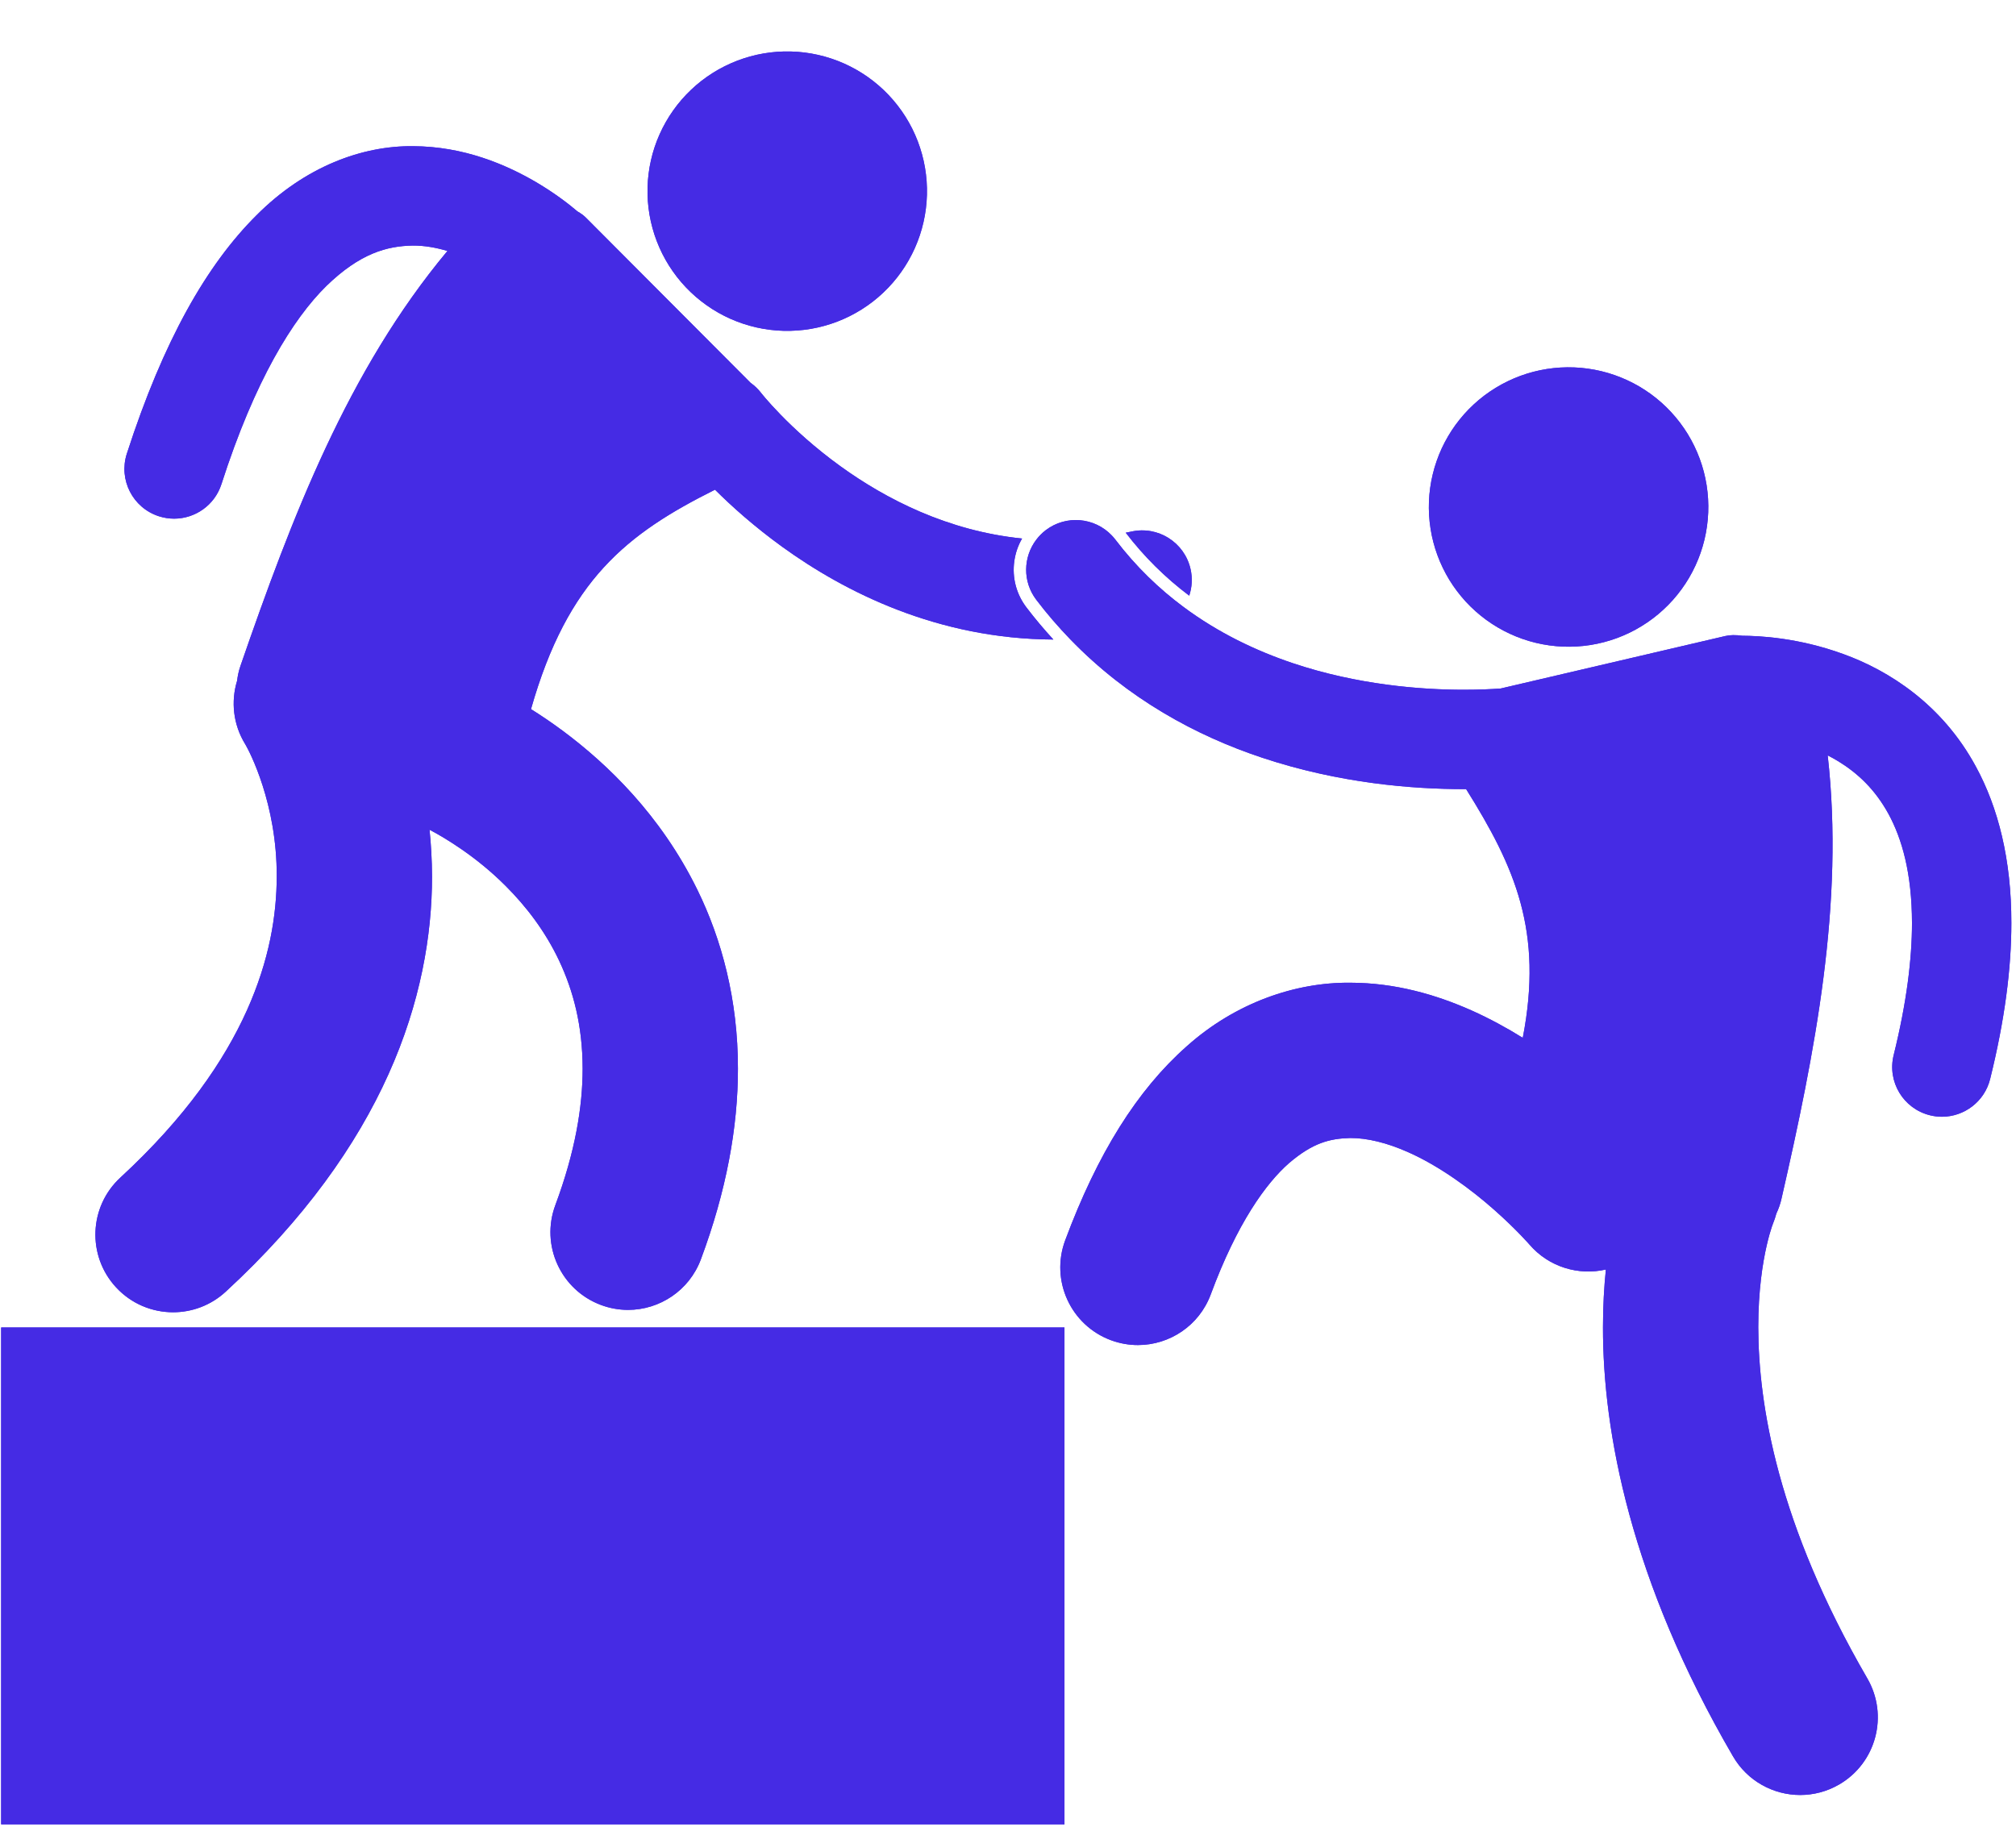 <svg xmlns="http://www.w3.org/2000/svg" xmlns:xlink="http://www.w3.org/1999/xlink" width="566" zoomAndPan="magnify" viewBox="0 0 424.5 384.75" height="513" preserveAspectRatio="xMidYMid meet" version="1.0"><defs><clipPath id="732838bc1e"><path d="M 0 279 L 225 279 L 225 384.398 L 0 384.398 Z M 0 279 " clip-rule="nonzero"/></clipPath><clipPath id="aba8c2c411"><path d="M 0 279 L 225 279 L 225 384.398 L 0 384.398 Z M 0 279 " clip-rule="nonzero"/></clipPath></defs><path fill="#452be4" d="M 250.41 125.449 C 250.988 123.707 251.129 121.793 250.695 119.867 C 249.426 114.227 243.828 110.684 238.191 111.957 C 237.801 112.043 237.426 112.102 237.039 112.184 C 240.871 117.199 245.336 121.629 250.41 125.449 Z M 250.41 125.449 " fill-opacity="1" fill-rule="nonzero"/><path fill="#452be4" d="M 213.57 118.219 C 213.809 116.496 214.367 114.871 215.215 113.414 C 199.609 111.832 186.598 105.141 176.996 98.211 C 171.52 94.258 167.23 90.273 164.375 87.336 C 162.945 85.871 161.871 84.664 161.18 83.859 C 160.836 83.457 160.59 83.152 160.438 82.969 C 160.363 82.875 160.312 82.812 160.289 82.781 C 159.637 81.93 158.875 81.207 158.043 80.617 C 146.492 69.031 134.938 57.438 123.387 45.852 C 122.922 45.383 122.316 44.941 121.602 44.531 C 119.898 43.078 116.922 40.742 112.871 38.352 C 106.648 34.719 97.754 30.82 86.91 30.785 C 76.363 30.688 64.309 34.984 53.98 45.363 C 43.578 55.719 34.445 71.602 26.703 95.551 C 24.934 101.055 27.953 106.949 33.453 108.723 C 34.52 109.066 35.605 109.23 36.668 109.23 C 41.09 109.23 45.195 106.406 46.625 101.973 C 53.676 80.031 61.684 67.156 68.715 60.23 C 75.828 53.324 81.496 51.816 86.91 51.715 C 89.375 51.699 91.848 52.148 94.215 52.852 C 73.25 77.988 61.453 108.918 50.629 140.246 C 50.27 141.289 50.047 142.336 49.926 143.367 C 48.605 147.695 49.066 152.539 51.613 156.691 C 51.613 156.691 51.637 156.73 51.699 156.832 C 52.492 158.191 58.332 169.238 58.27 184.594 C 58.254 192.742 56.746 202.172 51.988 212.789 C 47.211 223.402 39.109 235.297 25.355 247.992 C 18.715 254.109 18.297 264.453 24.418 271.094 C 27.641 274.594 32.035 276.363 36.445 276.363 C 40.406 276.363 44.379 274.934 47.523 272.035 C 64.094 256.766 75.082 241.191 81.816 226.195 C 88.559 211.215 90.98 196.906 90.969 184.59 C 90.957 181.141 90.766 177.855 90.445 174.738 C 93.641 176.426 100.285 180.363 106.473 186.578 C 110.73 190.824 114.781 196.059 117.742 202.332 C 120.699 208.625 122.668 215.941 122.684 225.078 C 122.68 233.062 121.137 242.516 116.938 253.793 C 113.777 262.254 118.082 271.668 126.539 274.828 C 128.422 275.531 130.352 275.863 132.25 275.863 C 138.883 275.863 145.121 271.801 147.578 265.223 C 152.969 250.773 155.391 237.344 155.383 225.078 C 155.402 210.605 151.98 197.855 146.832 187.367 C 139.086 171.578 127.832 160.879 118.652 154.023 C 116.207 152.203 113.902 150.652 111.809 149.344 C 119.547 122.121 132.004 112.402 150.555 103.129 C 154.027 106.59 158.777 110.863 164.742 115.18 C 177.957 124.727 197.445 134.566 221.805 134.688 C 219.816 132.52 217.914 130.266 216.117 127.902 C 214.004 125.117 213.102 121.68 213.57 118.219 Z M 213.57 118.219 " fill-opacity="1" fill-rule="nonzero"/><path fill="#452be4" d="M 180.324 14.688 C 181.16 15.164 181.973 15.68 182.762 16.238 C 183.547 16.793 184.305 17.387 185.035 18.02 C 185.762 18.652 186.457 19.316 187.121 20.016 C 187.785 20.715 188.41 21.445 189 22.207 C 189.594 22.969 190.145 23.754 190.66 24.57 C 191.172 25.387 191.645 26.223 192.078 27.086 C 192.508 27.949 192.898 28.828 193.242 29.727 C 193.586 30.629 193.887 31.543 194.141 32.473 C 194.398 33.402 194.605 34.34 194.77 35.293 C 194.93 36.242 195.047 37.195 195.117 38.156 C 195.184 39.117 195.207 40.082 195.18 41.043 C 195.156 42.008 195.082 42.969 194.961 43.926 C 194.84 44.879 194.676 45.828 194.461 46.77 C 194.25 47.707 193.988 48.637 193.684 49.551 C 193.383 50.465 193.031 51.359 192.641 52.242 C 192.246 53.121 191.812 53.98 191.336 54.816 C 190.859 55.656 190.344 56.469 189.785 57.254 C 189.23 58.039 188.637 58.797 188.004 59.527 C 187.375 60.254 186.707 60.949 186.008 61.613 C 185.309 62.277 184.578 62.902 183.816 63.496 C 183.059 64.086 182.27 64.637 181.453 65.152 C 180.637 65.664 179.801 66.137 178.938 66.57 C 178.078 67 177.195 67.391 176.297 67.734 C 175.395 68.078 174.48 68.379 173.551 68.633 C 172.621 68.887 171.684 69.098 170.734 69.262 C 169.781 69.422 168.828 69.539 167.867 69.605 C 166.906 69.676 165.941 69.695 164.98 69.672 C 164.016 69.645 163.055 69.574 162.102 69.453 C 161.145 69.332 160.195 69.164 159.254 68.953 C 158.316 68.738 157.391 68.48 156.473 68.176 C 155.559 67.871 154.664 67.523 153.781 67.133 C 152.902 66.738 152.043 66.305 151.207 65.828 C 150.367 65.352 149.555 64.832 148.77 64.277 C 147.984 63.719 147.227 63.125 146.496 62.496 C 145.77 61.863 145.074 61.199 144.41 60.5 C 143.746 59.801 143.121 59.07 142.527 58.309 C 141.938 57.547 141.387 56.758 140.871 55.945 C 140.355 55.129 139.883 54.289 139.453 53.43 C 139.023 52.566 138.633 51.688 138.289 50.785 C 137.945 49.887 137.645 48.973 137.391 48.043 C 137.133 47.113 136.926 46.172 136.762 45.223 C 136.602 44.273 136.484 43.316 136.414 42.355 C 136.348 41.395 136.324 40.434 136.352 39.469 C 136.375 38.508 136.449 37.547 136.57 36.59 C 136.688 35.633 136.855 34.688 137.07 33.746 C 137.281 32.809 137.539 31.879 137.844 30.965 C 138.148 30.051 138.496 29.152 138.891 28.273 C 139.281 27.395 139.719 26.535 140.195 25.699 C 140.672 24.859 141.188 24.047 141.746 23.262 C 142.301 22.473 142.895 21.719 143.527 20.988 C 144.156 20.262 144.824 19.566 145.523 18.902 C 146.223 18.238 146.953 17.613 147.711 17.02 C 148.473 16.43 149.262 15.875 150.078 15.363 C 150.891 14.848 151.73 14.375 152.594 13.945 C 153.453 13.516 154.336 13.125 155.234 12.781 C 156.137 12.438 157.051 12.137 157.98 11.883 C 158.91 11.625 159.848 11.418 160.797 11.254 C 161.746 11.094 162.703 10.977 163.664 10.906 C 164.625 10.84 165.59 10.816 166.551 10.844 C 167.516 10.867 168.473 10.941 169.43 11.062 C 170.387 11.184 171.336 11.348 172.273 11.562 C 173.215 11.773 174.141 12.035 175.055 12.34 C 175.969 12.645 176.867 12.992 177.75 13.383 C 178.629 13.777 179.488 14.211 180.324 14.688 Z M 180.324 14.688 " fill-opacity="1" fill-rule="nonzero"/><path fill="#452be4" d="M 331.461 77.375 C 332.422 77.414 333.383 77.5 334.336 77.633 C 335.293 77.766 336.238 77.945 337.176 78.168 C 338.109 78.395 339.035 78.664 339.945 78.98 C 340.855 79.297 341.746 79.66 342.621 80.062 C 343.496 80.465 344.352 80.91 345.184 81.398 C 346.012 81.887 346.816 82.414 347.598 82.98 C 348.375 83.547 349.125 84.152 349.848 84.793 C 350.566 85.434 351.254 86.105 351.906 86.816 C 352.562 87.523 353.18 88.262 353.758 89.031 C 354.34 89.797 354.883 90.594 355.387 91.414 C 355.891 92.238 356.352 93.082 356.77 93.949 C 357.191 94.816 357.566 95.703 357.902 96.605 C 358.234 97.512 358.523 98.43 358.766 99.363 C 359.008 100.293 359.203 101.238 359.355 102.188 C 359.504 103.141 359.609 104.098 359.664 105.059 C 359.719 106.023 359.73 106.984 359.691 107.945 C 359.652 108.91 359.566 109.867 359.434 110.824 C 359.301 111.777 359.121 112.723 358.898 113.66 C 358.672 114.598 358.402 115.52 358.086 116.43 C 357.77 117.34 357.41 118.234 357.004 119.109 C 356.602 119.984 356.156 120.836 355.668 121.668 C 355.18 122.5 354.652 123.305 354.086 124.082 C 353.52 124.863 352.914 125.613 352.273 126.332 C 351.633 127.051 350.961 127.738 350.25 128.391 C 349.543 129.047 348.805 129.664 348.035 130.246 C 347.266 130.824 346.473 131.367 345.648 131.871 C 344.828 132.375 343.984 132.836 343.117 133.258 C 342.25 133.676 341.363 134.051 340.457 134.387 C 339.555 134.719 338.637 135.008 337.703 135.25 C 336.77 135.492 335.828 135.688 334.875 135.84 C 333.926 135.988 332.969 136.094 332.008 136.148 C 331.043 136.203 330.082 136.215 329.117 136.176 C 328.156 136.137 327.195 136.051 326.242 135.918 C 325.289 135.785 324.344 135.609 323.406 135.383 C 322.469 135.156 321.543 134.887 320.633 134.57 C 319.723 134.254 318.832 133.895 317.957 133.488 C 317.082 133.086 316.227 132.641 315.398 132.152 C 314.566 131.664 313.762 131.137 312.98 130.57 C 312.203 130.004 311.453 129.398 310.734 128.758 C 310.012 128.117 309.324 127.445 308.672 126.738 C 308.02 126.027 307.402 125.289 306.82 124.52 C 306.238 123.754 305.695 122.957 305.191 122.137 C 304.691 121.312 304.227 120.469 303.809 119.602 C 303.387 118.734 303.012 117.848 302.68 116.945 C 302.344 116.039 302.059 115.121 301.816 114.188 C 301.57 113.258 301.375 112.316 301.227 111.363 C 301.074 110.41 300.973 109.453 300.914 108.492 C 300.859 107.531 300.852 106.566 300.887 105.605 C 300.926 104.641 301.012 103.684 301.145 102.73 C 301.277 101.773 301.457 100.828 301.684 99.891 C 301.906 98.953 302.18 98.031 302.496 97.121 C 302.812 96.211 303.172 95.316 303.574 94.441 C 303.98 93.566 304.426 92.715 304.914 91.883 C 305.398 91.055 305.926 90.246 306.492 89.469 C 307.062 88.688 307.664 87.941 308.305 87.219 C 308.945 86.5 309.621 85.812 310.328 85.16 C 311.035 84.504 311.773 83.887 312.543 83.305 C 313.312 82.727 314.105 82.184 314.93 81.68 C 315.75 81.176 316.594 80.715 317.461 80.297 C 318.328 79.875 319.215 79.5 320.121 79.164 C 321.023 78.832 321.941 78.543 322.875 78.301 C 323.809 78.059 324.75 77.863 325.703 77.711 C 326.652 77.562 327.609 77.461 328.574 77.402 C 329.535 77.348 330.496 77.336 331.461 77.375 Z M 331.461 77.375 " fill-opacity="1" fill-rule="nonzero"/><path fill="#452be4" d="M 388.148 137.746 C 378.625 134.273 370.422 133.91 366.844 133.887 C 365.492 133.703 364.273 133.707 363.297 133.945 C 347.527 137.629 331.754 141.316 315.984 145 C 314.082 145.137 311.438 145.262 308.234 145.262 C 299.203 145.273 285.781 144.215 272.281 139.684 C 272.277 139.684 272.277 139.684 272.273 139.684 C 264.379 137.027 256.508 133.25 249.254 127.863 C 244.07 124.016 239.199 119.348 234.867 113.652 C 234.625 113.336 234.367 113.039 234.098 112.758 C 230.469 108.949 224.484 108.398 220.199 111.652 C 219.434 112.234 218.777 112.91 218.219 113.641 C 215.434 117.293 215.289 122.48 218.203 126.312 C 220.473 129.305 222.871 132.062 225.355 134.633 C 237.543 147.246 251.969 154.973 265.629 159.527 C 265.629 159.527 265.629 159.527 265.633 159.531 C 282.117 165.031 297.637 166.18 308.234 166.191 C 308.398 166.191 308.551 166.188 308.715 166.188 C 319.004 182.609 324.992 196.168 320.641 218.566 C 317.305 216.492 313.691 214.512 309.793 212.77 C 302.359 209.473 293.797 206.977 284.312 206.961 C 272.836 206.844 260.172 211.129 249.855 220.375 C 239.449 229.582 231.094 242.93 224.285 261.227 C 221.145 269.691 225.457 279.102 233.922 282.246 C 235.801 282.941 237.723 283.27 239.609 283.27 C 246.25 283.27 252.496 279.199 254.941 272.609 C 260.477 257.645 266.566 249.191 271.473 244.91 C 276.461 240.672 279.977 239.781 284.312 239.664 C 287.859 239.645 292.078 240.672 296.488 242.641 C 303.102 245.555 309.852 250.543 314.641 254.801 C 317.043 256.922 318.984 258.844 320.273 260.184 C 320.918 260.852 321.398 261.375 321.699 261.707 C 321.848 261.871 321.953 261.984 322.004 262.051 C 322.016 262.062 322.023 262.074 322.031 262.078 C 322.035 262.086 322.039 262.09 322.043 262.094 C 326.145 266.863 332.402 268.684 338.141 267.359 C 337.77 271.008 337.531 275.039 337.531 279.484 C 337.496 301.449 343.285 332.754 364.914 369.891 C 367.949 375.113 373.43 378.027 379.062 378.027 C 381.852 378.027 384.68 377.312 387.266 375.812 C 395.074 371.273 397.723 361.266 393.184 353.457 C 374.309 320.918 370.262 295.844 370.23 279.484 C 370.23 271.758 371.164 265.961 372.008 262.285 C 372.43 260.445 372.828 259.141 373.078 258.391 C 373.203 258.02 373.293 257.789 373.328 257.703 L 373.336 257.68 C 373.629 256.984 373.848 256.281 374.039 255.574 C 374.488 254.629 374.855 253.617 375.102 252.531 C 382.203 221.477 388.375 190.254 384.852 159.086 C 385.621 159.477 386.387 159.895 387.129 160.355 C 391.156 162.836 394.793 166.207 397.645 171.402 C 400.473 176.605 402.582 183.844 402.598 194.398 C 402.598 201.938 401.484 211.133 398.742 222.199 C 397.348 227.809 400.766 233.484 406.375 234.875 C 407.219 235.086 408.066 235.188 408.902 235.188 C 413.598 235.188 417.871 232.004 419.055 227.238 C 422.129 214.836 423.523 203.984 423.523 194.398 C 423.539 181.027 420.754 170.051 416.02 161.383 C 408.918 148.301 397.719 141.207 388.148 137.746 Z M 388.148 137.746 " fill-opacity="1" fill-rule="nonzero"/><g clip-path="url(#732838bc1e)"><path fill="#452be4" d="M 0.242 279.566 L 224.141 279.566 L 224.141 384.207 L 0.242 384.207 Z M 0.242 279.566 " fill-opacity="1" fill-rule="nonzero"/></g><path fill="#452be4" d="M 250.41 125.449 C 250.988 123.707 251.129 121.793 250.695 119.867 C 249.426 114.227 243.828 110.684 238.191 111.957 C 237.801 112.043 237.426 112.102 237.039 112.184 C 240.871 117.199 245.336 121.629 250.41 125.449 Z M 250.41 125.449 " fill-opacity="1" fill-rule="nonzero"/><path fill="#452be4" d="M 213.57 118.219 C 213.809 116.496 214.367 114.871 215.215 113.414 C 199.609 111.832 186.598 105.141 176.996 98.211 C 171.52 94.258 167.23 90.273 164.375 87.336 C 162.945 85.871 161.871 84.664 161.18 83.859 C 160.836 83.457 160.59 83.152 160.438 82.969 C 160.363 82.875 160.312 82.812 160.289 82.781 C 159.637 81.93 158.875 81.207 158.043 80.617 C 146.492 69.031 134.938 57.438 123.387 45.852 C 122.922 45.383 122.316 44.941 121.602 44.531 C 119.898 43.078 116.922 40.742 112.871 38.352 C 106.648 34.719 97.754 30.82 86.91 30.785 C 76.363 30.688 64.309 34.984 53.98 45.363 C 43.578 55.719 34.445 71.602 26.703 95.551 C 24.934 101.055 27.953 106.949 33.453 108.723 C 34.52 109.066 35.605 109.23 36.668 109.23 C 41.09 109.23 45.195 106.406 46.625 101.973 C 53.676 80.031 61.684 67.156 68.715 60.23 C 75.828 53.324 81.496 51.816 86.91 51.715 C 89.375 51.699 91.848 52.148 94.215 52.852 C 73.25 77.988 61.453 108.918 50.629 140.246 C 50.27 141.289 50.047 142.336 49.926 143.367 C 48.605 147.695 49.066 152.539 51.613 156.691 C 51.613 156.691 51.637 156.73 51.699 156.832 C 52.492 158.191 58.332 169.238 58.27 184.594 C 58.254 192.742 56.746 202.172 51.988 212.789 C 47.211 223.402 39.109 235.297 25.355 247.992 C 18.715 254.109 18.297 264.453 24.418 271.094 C 27.641 274.594 32.035 276.363 36.445 276.363 C 40.406 276.363 44.379 274.934 47.523 272.035 C 64.094 256.766 75.082 241.191 81.816 226.195 C 88.559 211.215 90.98 196.906 90.969 184.59 C 90.957 181.141 90.766 177.855 90.445 174.738 C 93.641 176.426 100.285 180.363 106.473 186.578 C 110.73 190.824 114.781 196.059 117.742 202.332 C 120.699 208.625 122.668 215.941 122.684 225.078 C 122.68 233.062 121.137 242.516 116.938 253.793 C 113.777 262.254 118.082 271.668 126.539 274.828 C 128.422 275.531 130.352 275.863 132.25 275.863 C 138.883 275.863 145.121 271.801 147.578 265.223 C 152.969 250.773 155.391 237.344 155.383 225.078 C 155.402 210.605 151.98 197.855 146.832 187.367 C 139.086 171.578 127.832 160.879 118.652 154.023 C 116.207 152.203 113.902 150.652 111.809 149.344 C 119.547 122.121 132.004 112.402 150.555 103.129 C 154.027 106.59 158.777 110.863 164.742 115.18 C 177.957 124.727 197.445 134.566 221.805 134.688 C 219.816 132.52 217.914 130.266 216.117 127.902 C 214.004 125.117 213.102 121.68 213.57 118.219 Z M 213.57 118.219 " fill-opacity="1" fill-rule="nonzero"/><path fill="#452be4" d="M 180.324 14.688 C 181.16 15.164 181.973 15.68 182.762 16.238 C 183.547 16.793 184.305 17.387 185.035 18.02 C 185.762 18.652 186.457 19.316 187.121 20.016 C 187.785 20.715 188.41 21.445 189 22.207 C 189.594 22.969 190.145 23.754 190.66 24.57 C 191.172 25.387 191.645 26.223 192.078 27.086 C 192.508 27.949 192.898 28.828 193.242 29.727 C 193.586 30.629 193.887 31.543 194.141 32.473 C 194.398 33.402 194.605 34.34 194.77 35.293 C 194.93 36.242 195.047 37.195 195.117 38.156 C 195.184 39.117 195.207 40.082 195.18 41.043 C 195.156 42.008 195.082 42.969 194.961 43.926 C 194.84 44.879 194.676 45.828 194.461 46.77 C 194.25 47.707 193.988 48.637 193.684 49.551 C 193.383 50.465 193.031 51.359 192.641 52.242 C 192.246 53.121 191.812 53.98 191.336 54.816 C 190.859 55.656 190.344 56.469 189.785 57.254 C 189.23 58.039 188.637 58.797 188.004 59.527 C 187.375 60.254 186.707 60.949 186.008 61.613 C 185.309 62.277 184.578 62.902 183.816 63.496 C 183.059 64.086 182.27 64.637 181.453 65.152 C 180.637 65.664 179.801 66.137 178.938 66.57 C 178.078 67 177.195 67.391 176.297 67.734 C 175.395 68.078 174.48 68.379 173.551 68.633 C 172.621 68.887 171.684 69.098 170.734 69.262 C 169.781 69.422 168.828 69.539 167.867 69.605 C 166.906 69.676 165.941 69.695 164.98 69.672 C 164.016 69.645 163.055 69.574 162.102 69.453 C 161.145 69.332 160.195 69.164 159.254 68.953 C 158.316 68.738 157.391 68.48 156.473 68.176 C 155.559 67.871 154.664 67.523 153.781 67.133 C 152.902 66.738 152.043 66.305 151.207 65.828 C 150.367 65.352 149.555 64.832 148.77 64.277 C 147.984 63.719 147.227 63.125 146.496 62.496 C 145.77 61.863 145.074 61.199 144.41 60.5 C 143.746 59.801 143.121 59.07 142.527 58.309 C 141.938 57.547 141.387 56.758 140.871 55.945 C 140.355 55.129 139.883 54.289 139.453 53.43 C 139.023 52.566 138.633 51.688 138.289 50.785 C 137.945 49.887 137.645 48.973 137.391 48.043 C 137.133 47.113 136.926 46.172 136.762 45.223 C 136.602 44.273 136.484 43.316 136.414 42.355 C 136.348 41.395 136.324 40.434 136.352 39.469 C 136.375 38.508 136.449 37.547 136.57 36.59 C 136.688 35.633 136.855 34.688 137.07 33.746 C 137.281 32.809 137.539 31.879 137.844 30.965 C 138.148 30.051 138.496 29.152 138.891 28.273 C 139.281 27.395 139.719 26.535 140.195 25.699 C 140.672 24.859 141.188 24.047 141.746 23.262 C 142.301 22.473 142.895 21.719 143.527 20.988 C 144.156 20.262 144.824 19.566 145.523 18.902 C 146.223 18.238 146.953 17.613 147.711 17.02 C 148.473 16.43 149.262 15.875 150.078 15.363 C 150.891 14.848 151.73 14.375 152.594 13.945 C 153.453 13.516 154.336 13.125 155.234 12.781 C 156.137 12.438 157.051 12.137 157.98 11.883 C 158.91 11.625 159.848 11.418 160.797 11.254 C 161.746 11.094 162.703 10.977 163.664 10.906 C 164.625 10.84 165.59 10.816 166.551 10.844 C 167.516 10.867 168.473 10.941 169.43 11.062 C 170.387 11.184 171.336 11.348 172.273 11.562 C 173.215 11.773 174.141 12.035 175.055 12.34 C 175.969 12.645 176.867 12.992 177.75 13.383 C 178.629 13.777 179.488 14.211 180.324 14.688 Z M 180.324 14.688 " fill-opacity="1" fill-rule="nonzero"/><path fill="#452be4" d="M 331.461 77.375 C 332.422 77.414 333.383 77.5 334.336 77.633 C 335.293 77.766 336.238 77.945 337.176 78.168 C 338.109 78.395 339.035 78.664 339.945 78.98 C 340.855 79.297 341.746 79.66 342.621 80.062 C 343.496 80.465 344.352 80.91 345.184 81.398 C 346.012 81.887 346.816 82.414 347.598 82.98 C 348.375 83.547 349.125 84.152 349.848 84.793 C 350.566 85.434 351.254 86.105 351.906 86.816 C 352.562 87.523 353.18 88.262 353.758 89.031 C 354.34 89.797 354.883 90.594 355.387 91.414 C 355.891 92.238 356.352 93.082 356.77 93.949 C 357.191 94.816 357.566 95.703 357.902 96.605 C 358.234 97.512 358.523 98.43 358.766 99.363 C 359.008 100.293 359.203 101.238 359.355 102.188 C 359.504 103.141 359.609 104.098 359.664 105.059 C 359.719 106.023 359.73 106.984 359.691 107.945 C 359.652 108.91 359.566 109.867 359.434 110.824 C 359.301 111.777 359.121 112.723 358.898 113.66 C 358.672 114.598 358.402 115.52 358.086 116.43 C 357.77 117.34 357.41 118.234 357.004 119.109 C 356.602 119.984 356.156 120.836 355.668 121.668 C 355.18 122.5 354.652 123.305 354.086 124.082 C 353.52 124.863 352.914 125.613 352.273 126.332 C 351.633 127.051 350.961 127.738 350.25 128.391 C 349.543 129.047 348.805 129.664 348.035 130.246 C 347.266 130.824 346.473 131.367 345.648 131.871 C 344.828 132.375 343.984 132.836 343.117 133.258 C 342.25 133.676 341.363 134.051 340.457 134.387 C 339.555 134.719 338.637 135.008 337.703 135.25 C 336.77 135.492 335.828 135.688 334.875 135.84 C 333.926 135.988 332.969 136.094 332.008 136.148 C 331.043 136.203 330.082 136.215 329.117 136.176 C 328.156 136.137 327.195 136.051 326.242 135.918 C 325.289 135.785 324.344 135.609 323.406 135.383 C 322.469 135.156 321.543 134.887 320.633 134.57 C 319.723 134.254 318.832 133.895 317.957 133.488 C 317.082 133.086 316.227 132.641 315.398 132.152 C 314.566 131.664 313.762 131.137 312.98 130.57 C 312.203 130.004 311.453 129.398 310.734 128.758 C 310.012 128.117 309.324 127.445 308.672 126.738 C 308.02 126.027 307.402 125.289 306.82 124.52 C 306.238 123.754 305.695 122.957 305.191 122.137 C 304.691 121.312 304.227 120.469 303.809 119.602 C 303.387 118.734 303.012 117.848 302.68 116.945 C 302.344 116.039 302.059 115.121 301.816 114.188 C 301.57 113.258 301.375 112.316 301.227 111.363 C 301.074 110.41 300.973 109.453 300.914 108.492 C 300.859 107.531 300.852 106.566 300.887 105.605 C 300.926 104.641 301.012 103.684 301.145 102.73 C 301.277 101.773 301.457 100.828 301.684 99.891 C 301.906 98.953 302.18 98.031 302.496 97.121 C 302.812 96.211 303.172 95.316 303.574 94.441 C 303.98 93.566 304.426 92.715 304.914 91.883 C 305.398 91.055 305.926 90.246 306.492 89.469 C 307.062 88.688 307.664 87.941 308.305 87.219 C 308.945 86.5 309.621 85.812 310.328 85.16 C 311.035 84.504 311.773 83.887 312.543 83.305 C 313.312 82.727 314.105 82.184 314.93 81.68 C 315.75 81.176 316.594 80.715 317.461 80.297 C 318.328 79.875 319.215 79.5 320.121 79.164 C 321.023 78.832 321.941 78.543 322.875 78.301 C 323.809 78.059 324.75 77.863 325.703 77.711 C 326.652 77.562 327.609 77.461 328.574 77.402 C 329.535 77.348 330.496 77.336 331.461 77.375 Z M 331.461 77.375 " fill-opacity="1" fill-rule="nonzero"/><path fill="#452be4" d="M 388.148 137.746 C 378.625 134.273 370.422 133.91 366.844 133.887 C 365.492 133.703 364.273 133.707 363.297 133.945 C 347.527 137.629 331.754 141.316 315.984 145 C 314.082 145.137 311.438 145.262 308.234 145.262 C 299.203 145.273 285.781 144.215 272.281 139.684 C 272.277 139.684 272.277 139.684 272.273 139.684 C 264.379 137.027 256.508 133.25 249.254 127.863 C 244.07 124.016 239.199 119.348 234.867 113.652 C 234.625 113.336 234.367 113.039 234.098 112.758 C 230.469 108.949 224.484 108.398 220.199 111.652 C 219.434 112.234 218.777 112.91 218.219 113.641 C 215.434 117.293 215.289 122.48 218.203 126.312 C 220.473 129.305 222.871 132.062 225.355 134.633 C 237.543 147.246 251.969 154.973 265.629 159.527 C 265.629 159.527 265.629 159.527 265.633 159.531 C 282.117 165.031 297.637 166.18 308.234 166.191 C 308.398 166.191 308.551 166.188 308.715 166.188 C 319.004 182.609 324.992 196.168 320.641 218.566 C 317.305 216.492 313.691 214.512 309.793 212.77 C 302.359 209.473 293.797 206.977 284.312 206.961 C 272.836 206.844 260.172 211.129 249.855 220.375 C 239.449 229.582 231.094 242.93 224.285 261.227 C 221.145 269.691 225.457 279.102 233.922 282.246 C 235.801 282.941 237.723 283.27 239.609 283.27 C 246.25 283.27 252.496 279.199 254.941 272.609 C 260.477 257.645 266.566 249.191 271.473 244.91 C 276.461 240.672 279.977 239.781 284.312 239.664 C 287.859 239.645 292.078 240.672 296.488 242.641 C 303.102 245.555 309.852 250.543 314.641 254.801 C 317.043 256.922 318.984 258.844 320.273 260.184 C 320.918 260.852 321.398 261.375 321.699 261.707 C 321.848 261.871 321.953 261.984 322.004 262.051 C 322.016 262.062 322.023 262.074 322.031 262.078 C 322.035 262.086 322.039 262.09 322.043 262.094 C 326.145 266.863 332.402 268.684 338.141 267.359 C 337.77 271.008 337.531 275.039 337.531 279.484 C 337.496 301.449 343.285 332.754 364.914 369.891 C 367.949 375.113 373.43 378.027 379.062 378.027 C 381.852 378.027 384.68 377.312 387.266 375.812 C 395.074 371.273 397.723 361.266 393.184 353.457 C 374.309 320.918 370.262 295.844 370.23 279.484 C 370.23 271.758 371.164 265.961 372.008 262.285 C 372.43 260.445 372.828 259.141 373.078 258.391 C 373.203 258.02 373.293 257.789 373.328 257.703 L 373.336 257.68 C 373.629 256.984 373.848 256.281 374.039 255.574 C 374.488 254.629 374.855 253.617 375.102 252.531 C 382.203 221.477 388.375 190.254 384.852 159.086 C 385.621 159.477 386.387 159.895 387.129 160.355 C 391.156 162.836 394.793 166.207 397.645 171.402 C 400.473 176.605 402.582 183.844 402.598 194.398 C 402.598 201.938 401.484 211.133 398.742 222.199 C 397.348 227.809 400.766 233.484 406.375 234.875 C 407.219 235.086 408.066 235.188 408.902 235.188 C 413.598 235.188 417.871 232.004 419.055 227.238 C 422.129 214.836 423.523 203.984 423.523 194.398 C 423.539 181.027 420.754 170.051 416.02 161.383 C 408.918 148.301 397.719 141.207 388.148 137.746 Z M 388.148 137.746 " fill-opacity="1" fill-rule="nonzero"/><g clip-path="url(#aba8c2c411)"><path fill="#452be4" d="M 0.242 279.566 L 224.141 279.566 L 224.141 384.207 L 0.242 384.207 Z M 0.242 279.566 " fill-opacity="1" fill-rule="nonzero"/></g></svg>